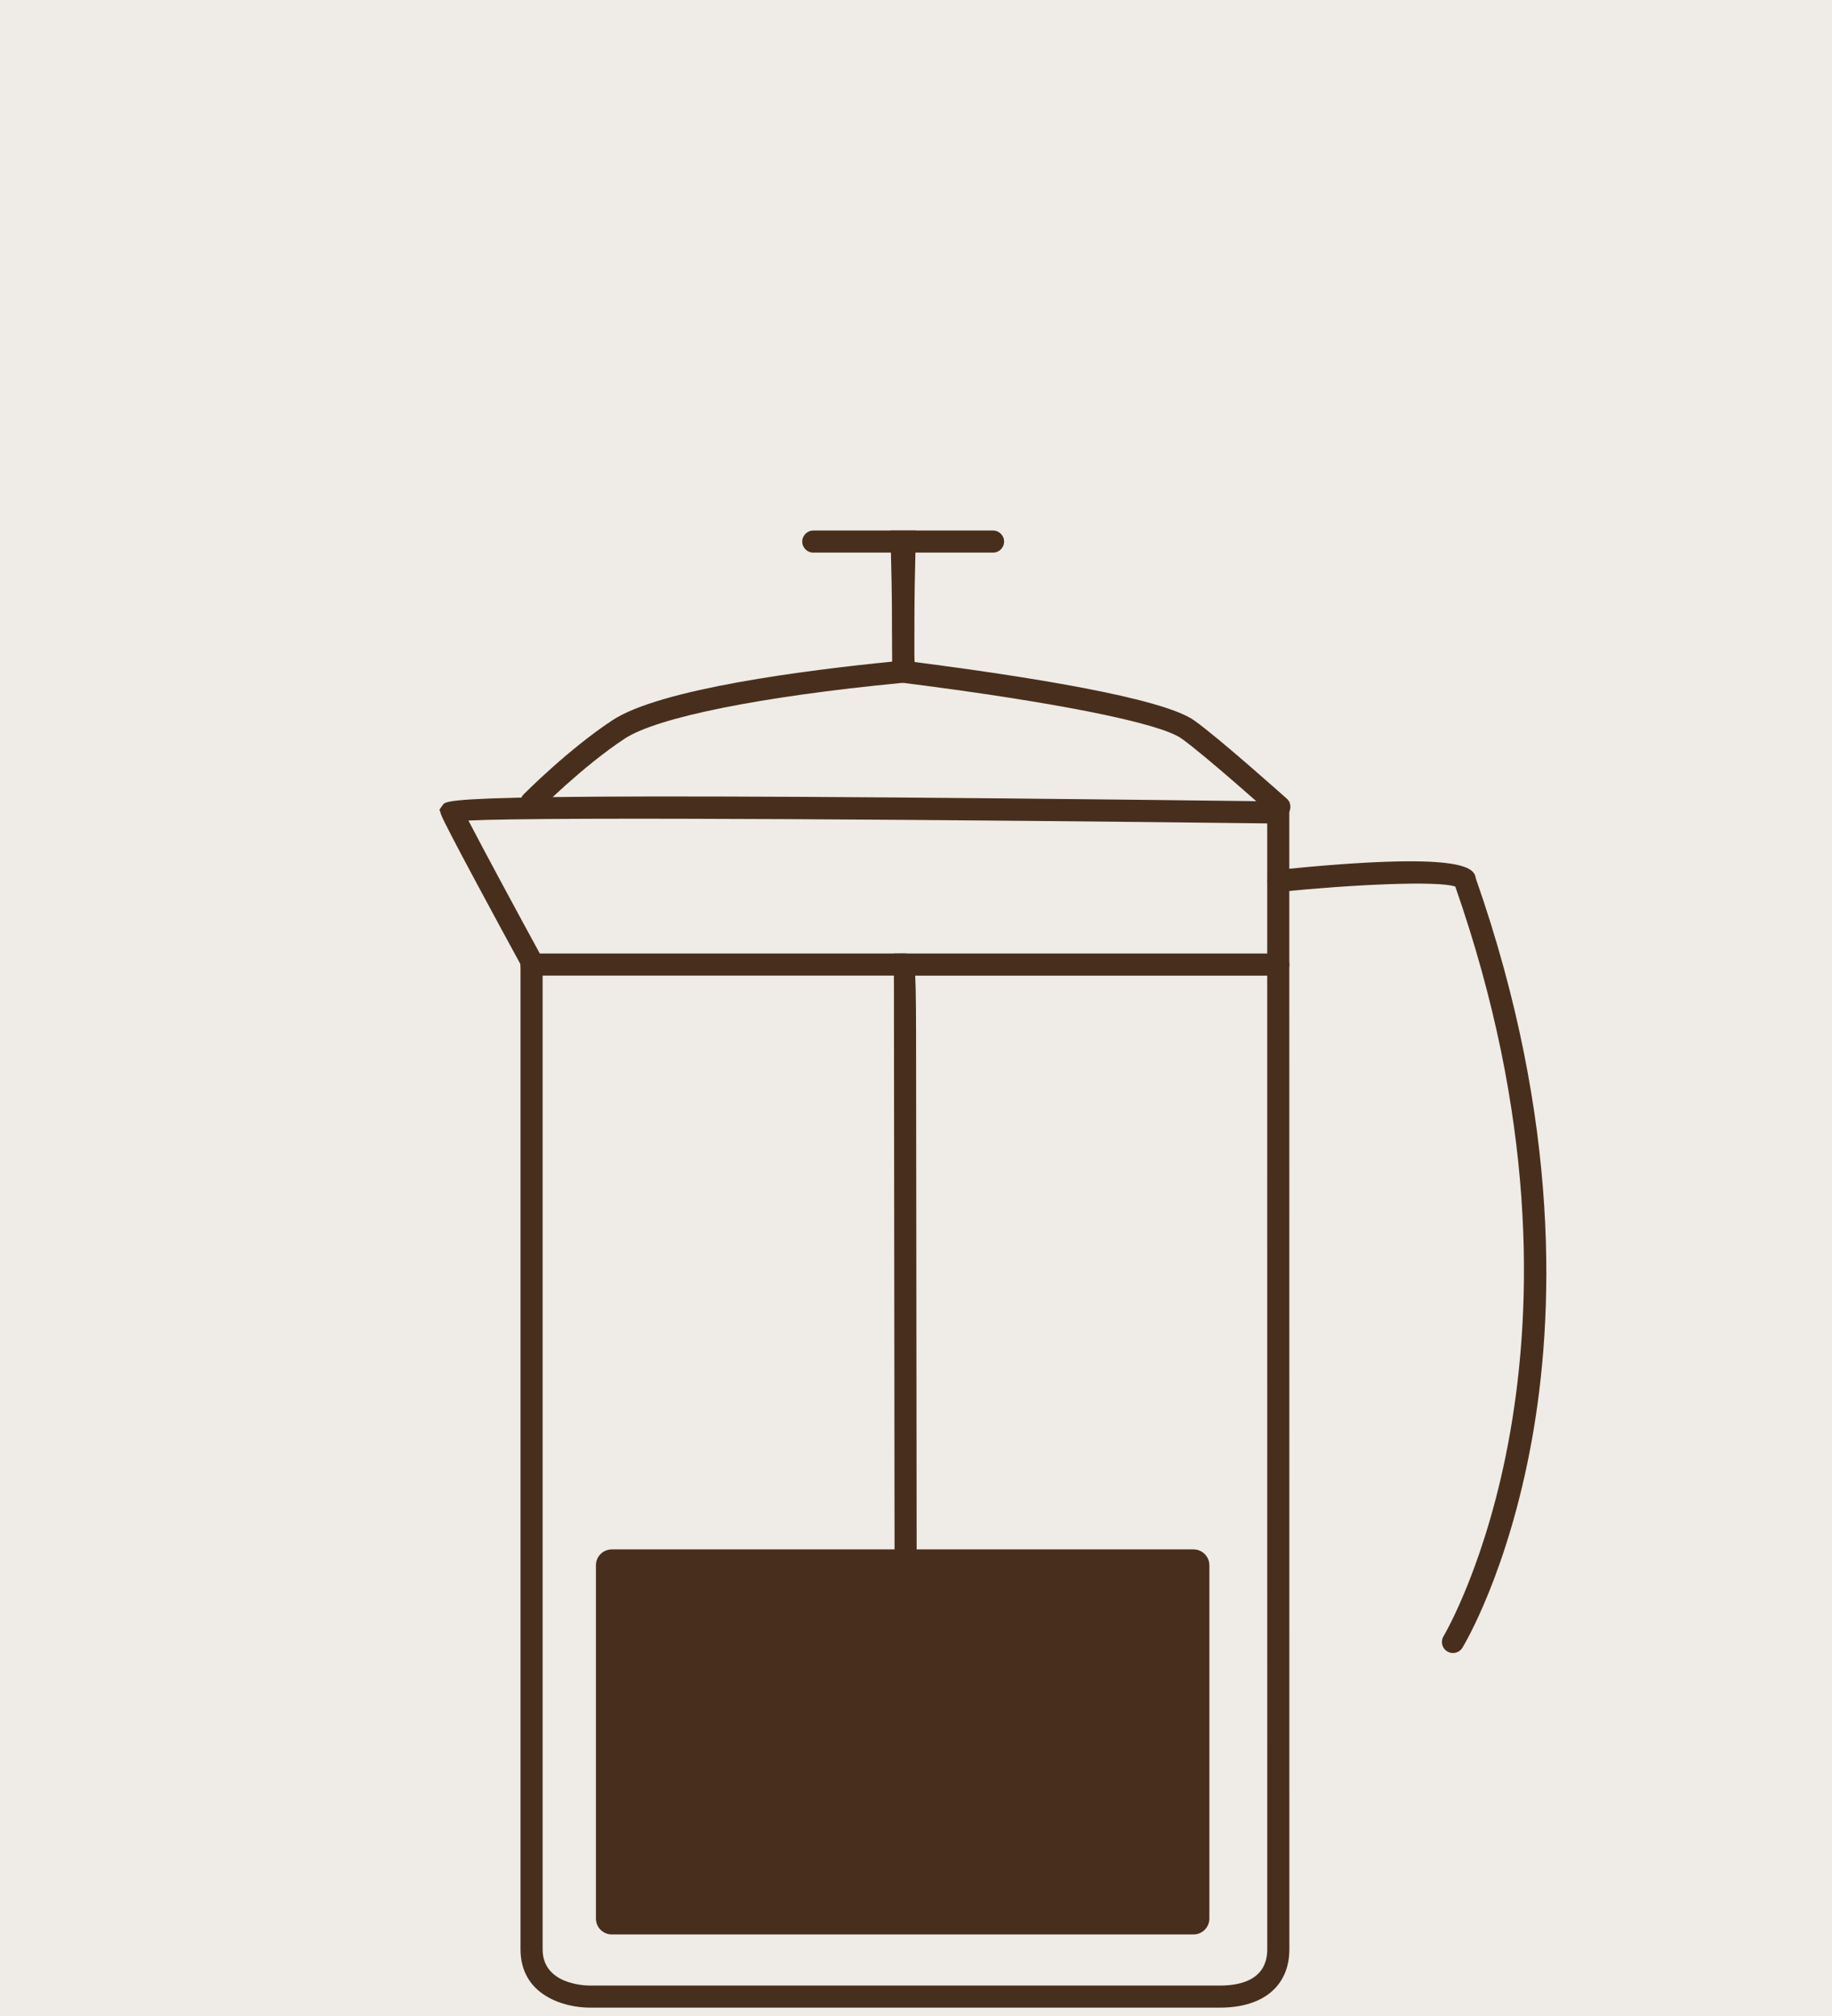 <svg xmlns="http://www.w3.org/2000/svg" fill="none" viewBox="0 0 500 550" height="550" width="500">
<rect x="0" y="0" width="500" height="550" fill="#808080" stroke="none"/>
<g clip-path="url(#clip0_3_77)">
<rect fill="#EFEBE6" height="550" width="500"></rect>
<path fill="#482F1D" d="M246.893 266.166H145.078C143.409 266.166 142.06 264.816 142.06 263.152C142.06 261.488 143.41 260.138 145.078 260.138H246.893C248.561 260.138 249.907 261.484 249.907 263.152C249.907 264.82 248.561 266.166 246.893 266.166Z"></path>
<path fill="#482F1D" d="M127.842 223.854C131.734 231.385 141.339 249.164 147.724 260.873L148.092 261.548V531.791C148.092 541.417 159.681 541.695 161.006 541.695H332.954C338.846 541.695 345.867 539.977 345.867 531.791L345.855 224.641C265.905 223.676 150.216 222.77 127.842 223.854ZM332.954 547.722H161.006C153.967 547.722 142.06 544.364 142.06 531.79V263.083C136.727 253.304 121.267 224.847 120.435 222.346L119.947 220.872L120.87 219.572C122.066 217.932 123.561 215.887 348.906 218.645L351.883 218.682L351.9 531.79C351.9 541.764 344.816 547.722 332.954 547.722Z"></path>
<path fill="#482F1D" d="M145.009 221.906C144.243 221.906 143.473 221.616 142.889 221.037C141.705 219.861 141.692 217.957 142.864 216.772C143.361 216.267 155.198 204.359 167.172 196.48C180.181 187.918 219.887 182.842 243.611 180.494C243.425 176.515 243.375 168.272 243.802 150.766H221.974C220.305 150.766 218.956 149.416 218.956 147.752C218.956 146.088 220.306 144.738 221.974 144.738H249.987L249.908 147.831C249.51 163.154 249.341 180.241 249.742 182.312L250.413 183.724L249.535 184.614C249.464 184.751 249.386 184.879 249.299 184.995L248.732 186.001L247.188 186.175V186.163C246.745 186.25 246.306 186.291 245.917 186.329C207.499 190.039 179.299 195.719 170.489 201.516C159.033 209.056 147.27 220.893 147.154 221.013C146.562 221.609 145.788 221.907 145.01 221.907"></path>
<path fill="#482F1D" d="M349.174 223.143C348.457 223.143 347.741 222.89 347.165 222.377C346.979 222.211 328.666 205.861 322.435 201.464C316.489 197.266 288.484 191.643 247.516 186.422C246.92 186.347 246.34 186.277 245.81 186.161V186.173L244.27 186.003L243.786 185.146C243.596 184.922 243.438 184.657 243.331 184.335L242.751 183.304L243.409 181.88C243.662 180.245 243.492 163.153 243.094 147.83L243.015 144.737H271.028C272.692 144.737 274.042 146.087 274.042 147.751C274.042 149.415 272.693 150.765 271.028 150.765H249.2C249.627 168.399 249.573 176.63 249.382 180.584C279.722 184.476 317.155 190.355 325.908 196.533C332.421 201.129 350.418 217.197 351.181 217.876C352.423 218.986 352.53 220.894 351.421 222.136C350.825 222.803 350.001 223.142 349.173 223.142"></path>
<path fill="#482F1D" d="M396.55 450.975C396.012 450.975 395.473 450.83 394.981 450.532C393.557 449.667 393.109 447.812 393.975 446.392C394.451 445.609 440.935 366.997 397.184 241.873C392.58 240.225 369.191 241.302 349.251 243.322C347.587 243.496 346.117 242.283 345.947 240.623C345.781 238.971 346.986 237.489 348.646 237.319C399.762 232.144 402.367 236.76 402.781 239.621C426.203 306.45 424.038 359.823 418.084 392.842C411.596 428.838 399.63 448.707 399.126 449.535C398.554 450.462 397.565 450.976 396.551 450.976"></path>
<path fill="#482F1D" d="M244.163 436.778C244.163 436.778 244.002 289.254 243.972 266.168H243.968V260.14L246.982 260.115C247.247 260.086 247.491 260.115 247.715 260.136H348.883C350.547 260.136 351.897 261.486 351.897 263.15C351.897 264.814 350.547 266.168 348.883 266.168H249.789C250.009 270.449 250.017 277.765 250.029 290.261L250.19 436.775L244.162 436.779L244.163 436.778Z"></path>
<path fill="#482F1D" d="M162.643 427.038V523.412C162.643 525.809 164.585 527.751 166.982 527.751H325.73C328.128 527.751 330.069 525.809 330.069 523.412V427.038C330.069 424.641 328.127 422.699 325.73 422.699H166.982C164.585 422.699 162.643 424.641 162.643 427.038Z"></path>
</g>
<defs>
<clipPath id="clip0_3_77">
<rect fill="white" height="550" width="500"></rect>
</clipPath>
</defs>
</svg>
